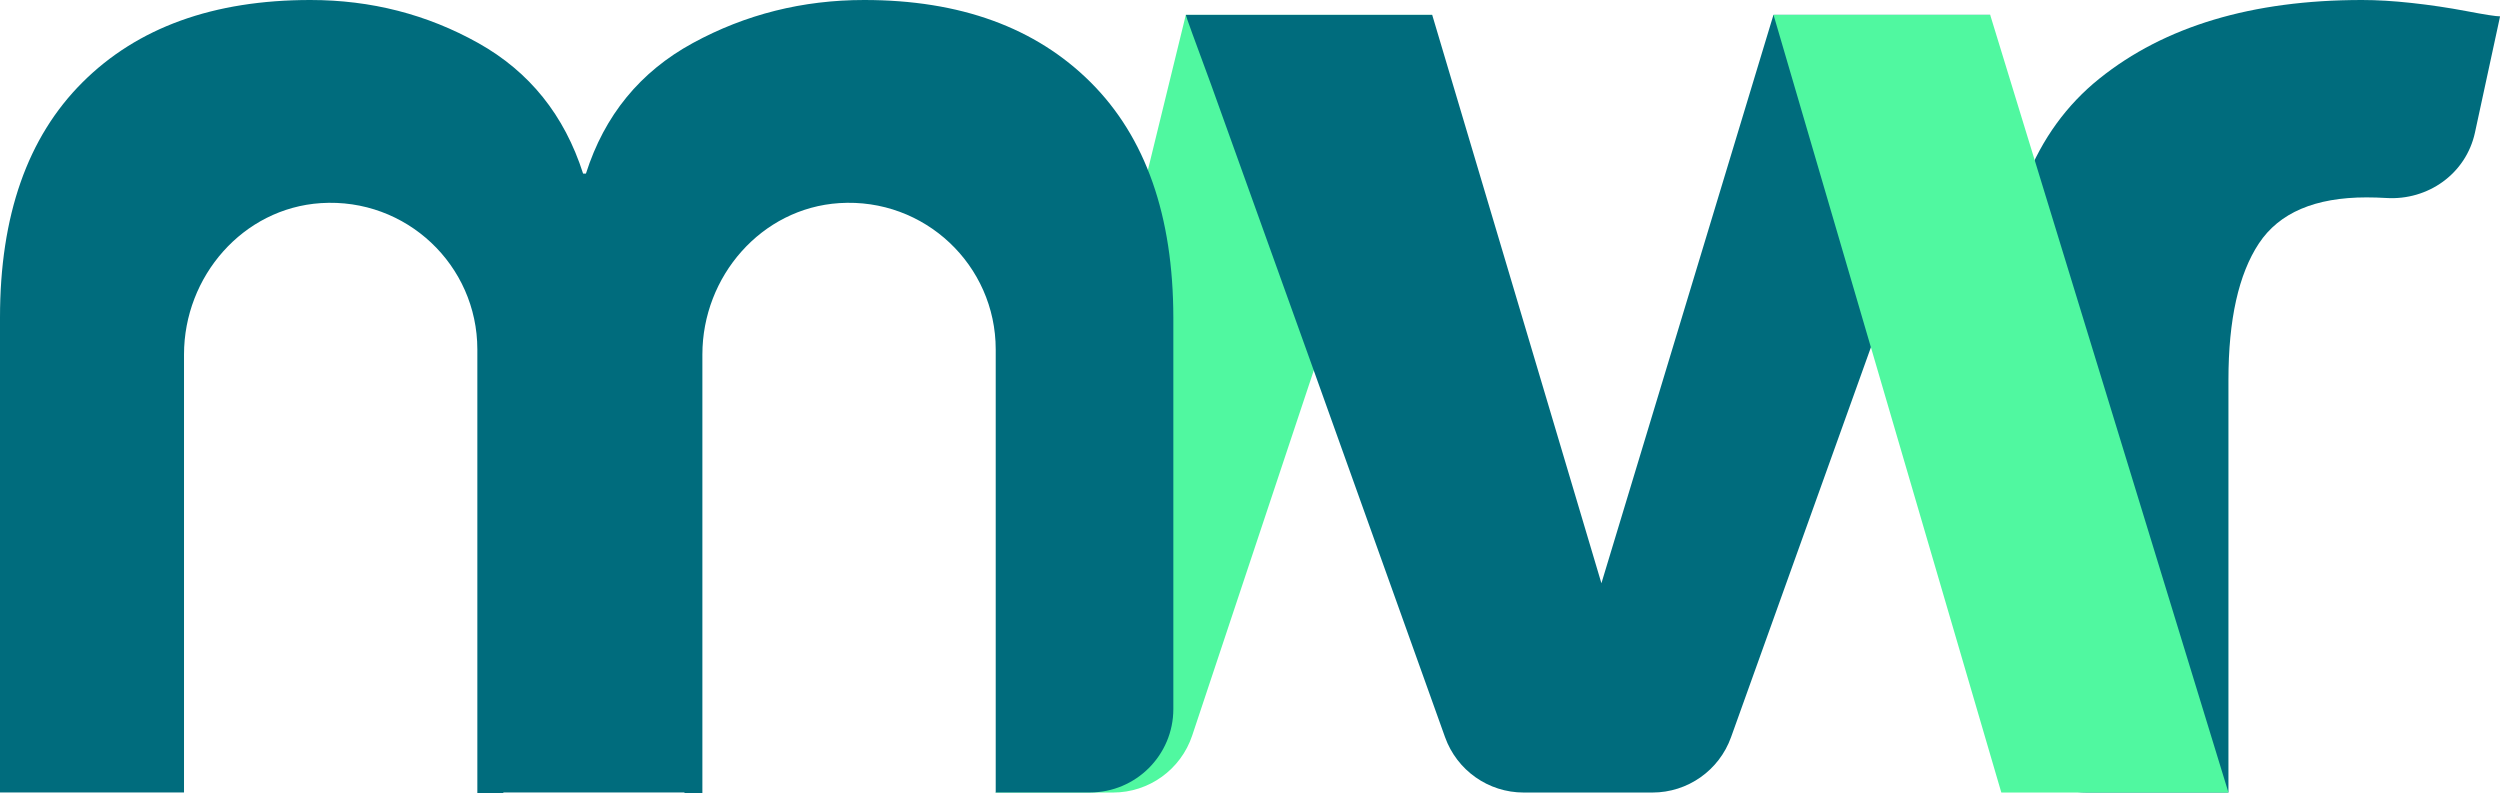 <?xml version="1.0" encoding="utf-8"?>
<!-- Generator: Adobe Illustrator 27.8.0, SVG Export Plug-In . SVG Version: 6.00 Build 0)  -->
<svg version="1.1" id="Laag_1" xmlns="http://www.w3.org/2000/svg" xmlns:xlink="http://www.w3.org/1999/xlink" x="0px" y="0px"
	 viewBox="0 0 336.39 106.71" style="enable-background:new 0 0 336.39 106.71;" xml:space="preserve">
<style type="text/css">
	.st0{fill:#50F8A0;}
	.st1{fill:#006C7D;}
</style>
<path class="st0" d="M133.98,106.64L159.56,2h33.15l-32.29,96.96c-1.53,4.59-5.82,7.68-10.66,7.68H133.98z"/>
<path class="st1" d="M215.48,78.48L192.71,2h-33.15c0,0.14,1.13,3.26,3.4,9.39c8.34,23.16,18.83,52.42,31.48,87.8
	c1.6,4.47,5.83,7.45,10.58,7.45h17.33c4.74,0,8.97-2.98,10.57-7.44L267.79,2h-29.16L215.48,78.48z"/>
<path class="st1" d="M331.9,1.5c-2.47-0.47-4.93-0.83-7.39-1.1c-2.47-0.27-4.7-0.4-6.69-0.4c-14.78,0-26.56,3.53-35.34,10.58
	c-8.79,7.06-13.18,18.17-13.18,33.35V95.2c0,6.31,5.12,11.43,11.43,11.43h19.12V51.12c0-8.12,1.37-14.24,4.1-18.37
	c2.73-4.12,7.55-6.19,14.48-6.19c0.91,0,1.78,0.03,2.63,0.08c5.65,0.36,10.76-3.27,11.96-8.8l3.38-15.64
	C335.86,2.2,334.36,1.97,331.9,1.5z"/>
<path class="st1" d="M146.76,11.08C139.35,3.7,129.2,0,116.28,0C108,0,100.31,1.93,93.23,5.79c-7.09,3.86-11.89,9.72-14.39,17.57
	h-0.38c-2.51-7.85-7.21-13.71-14.11-17.57C57.45,1.93,49.92,0,41.77,0C28.72,0,18.5,3.7,11.1,11.08C3.69,18.47,0,29.02,0,42.73v63.9
	h24.76l0-58.93c0-10.51,7.93-19.69,18.42-20.37c11.49-0.74,21.05,8.36,21.05,19.69v59.68h3.5v-0.07h24.37v0.07h2.41l0-59
	c0-10.51,7.93-19.69,18.42-20.37c11.49-0.74,21.05,8.36,21.05,19.69v59.68h0.02v-0.07h12.65c6.2,0,11.23-5.03,11.23-11.23V42.73
	C157.86,29.02,154.16,18.47,146.76,11.08z"/>
<polygon class="st0" points="267.79,2 299.85,106.64 269.29,106.64 238.64,2 "/>
</svg>
